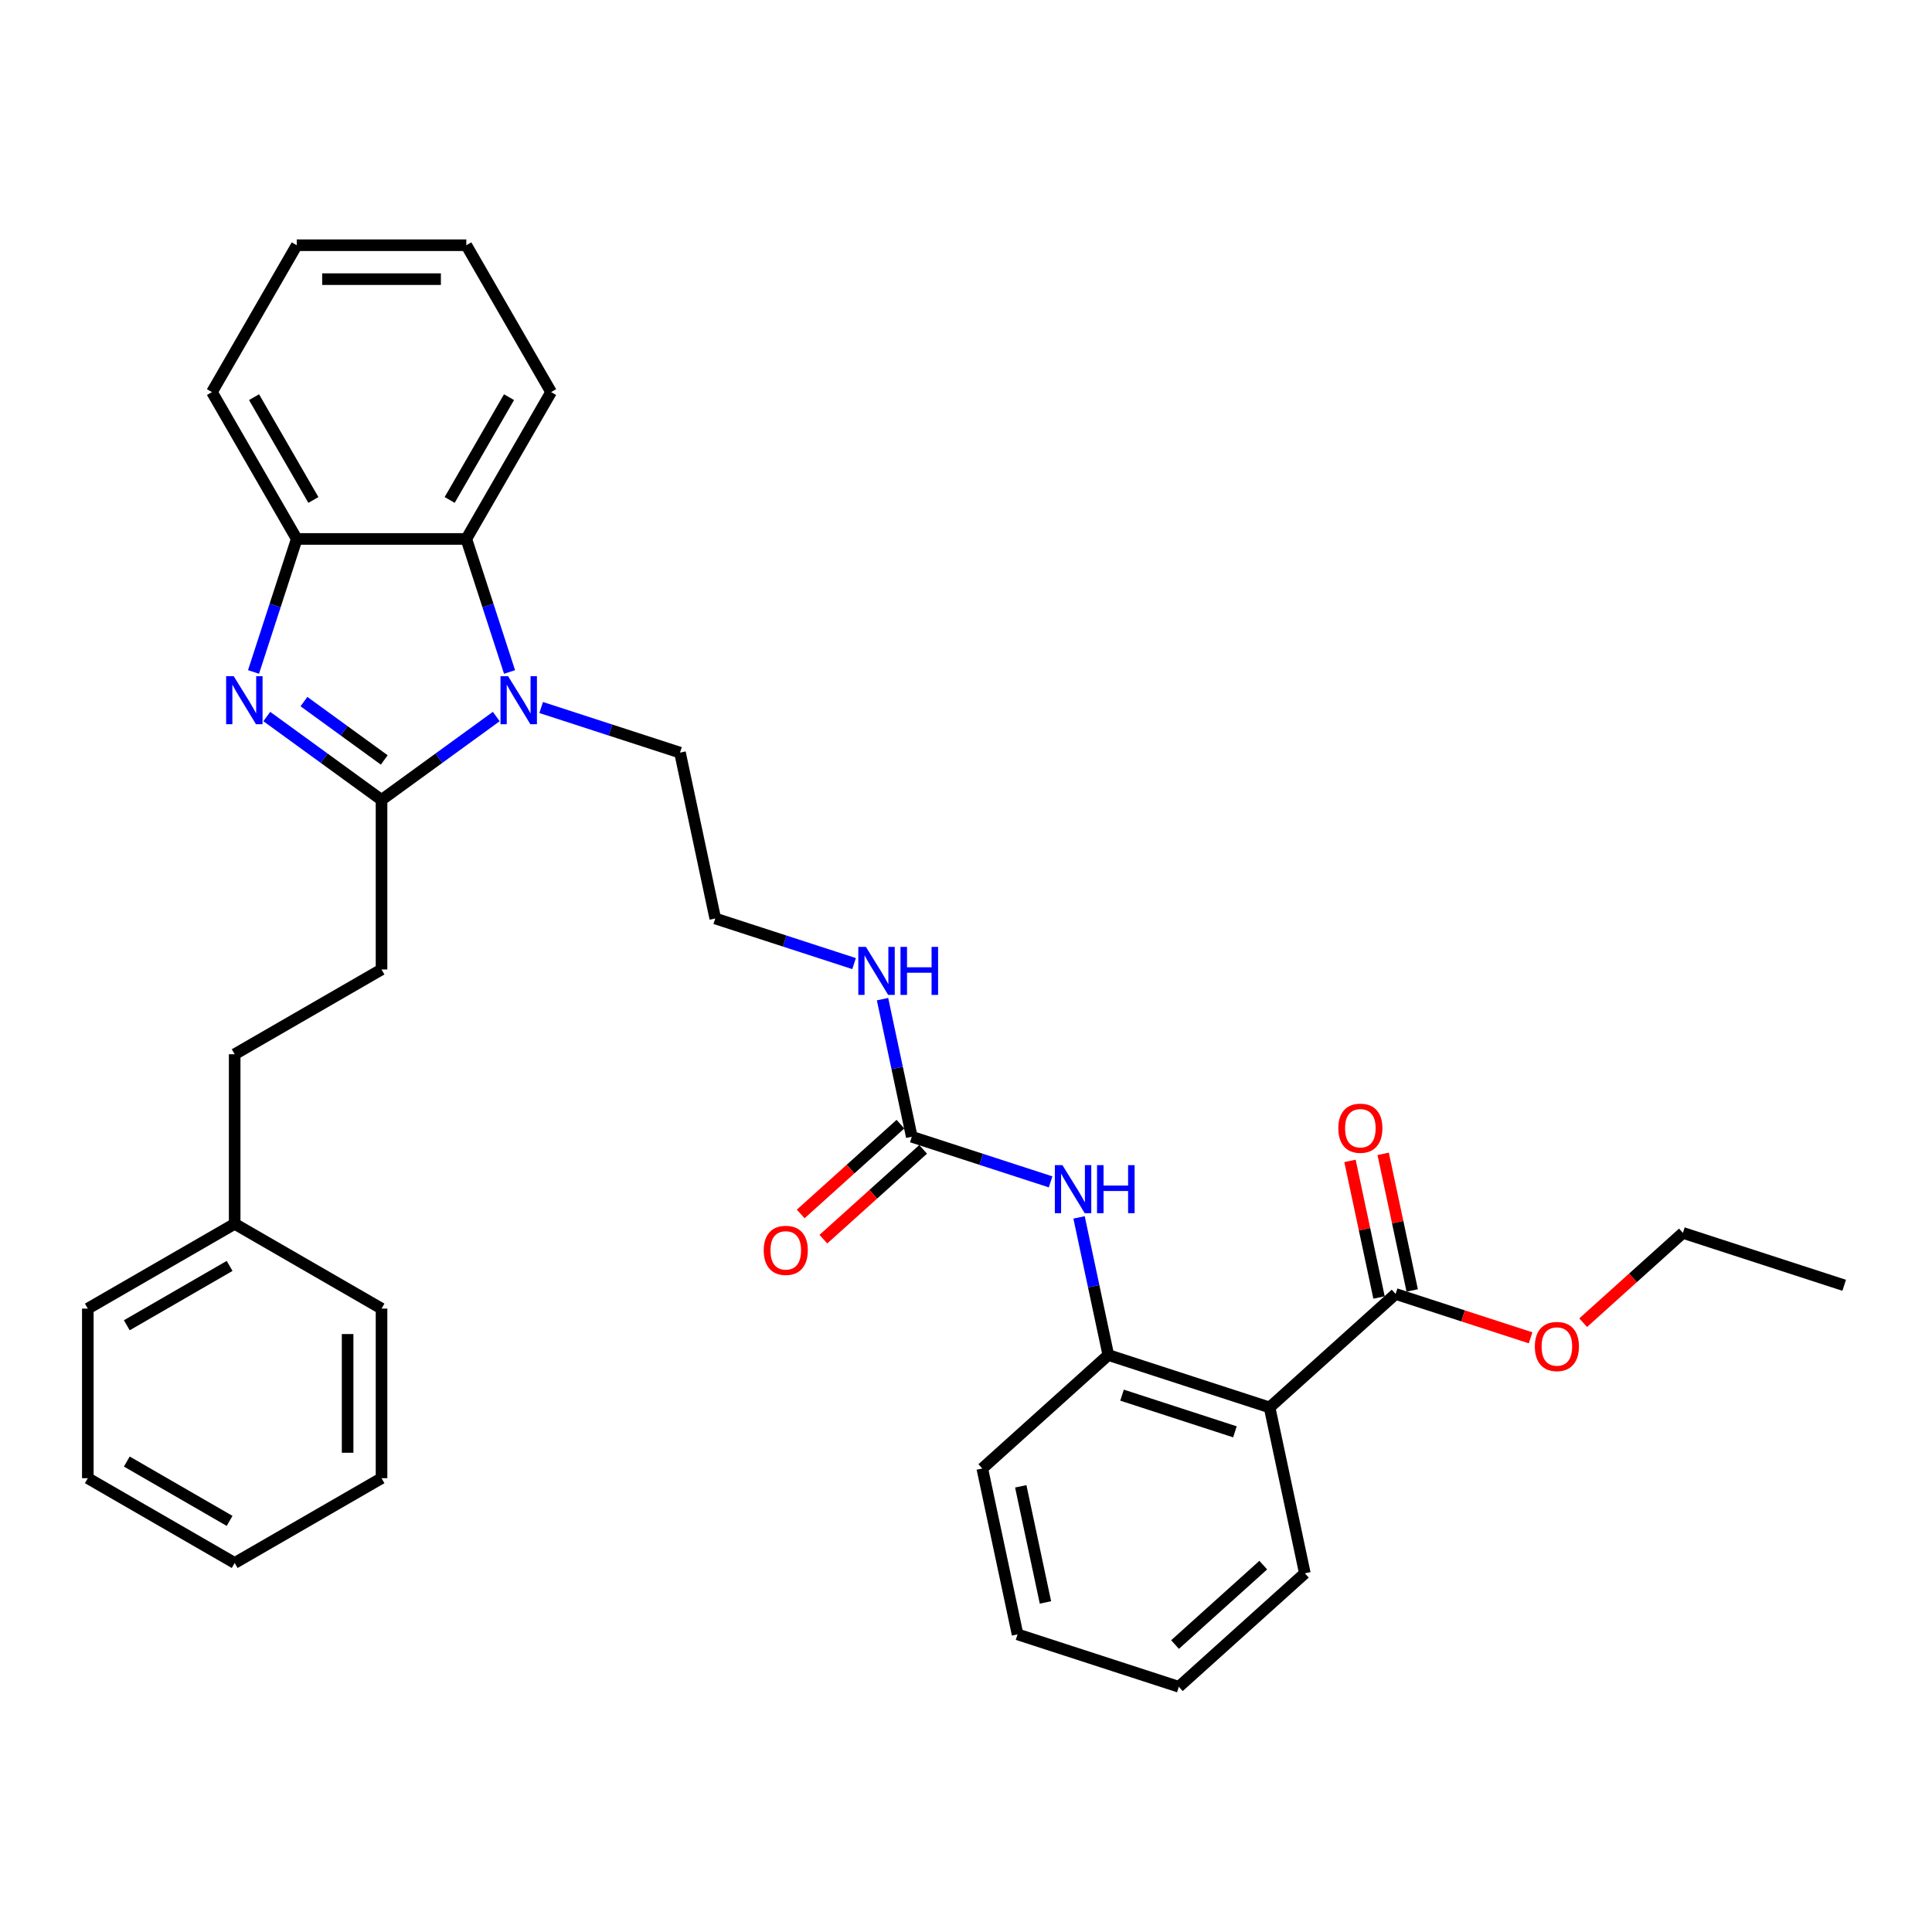 <?xml version='1.0' encoding='iso-8859-1'?>
<svg version='1.1' baseProfile='full'
              xmlns='http://www.w3.org/2000/svg'
                      xmlns:rdkit='http://www.rdkit.org/xml'
                      xmlns:xlink='http://www.w3.org/1999/xlink'
                  xml:space='preserve'
width='1000px' height='1000px' viewBox='0 0 1000 1000'>
<!-- END OF HEADER -->
<rect style='opacity:1.0;fill:#FFFFFF;stroke:none' width='1000' height='1000' x='0' y='0'> </rect>
<path class='bond-0' d='M 197.48,414.023 L 167.786,392.449' style='fill:none;fill-rule:evenodd;stroke:#000000;stroke-width:6px;stroke-linecap:butt;stroke-linejoin:miter;stroke-opacity:1' />
<path class='bond-0' d='M 167.786,392.449 L 138.092,370.875' style='fill:none;fill-rule:evenodd;stroke:#0000FF;stroke-width:6px;stroke-linecap:butt;stroke-linejoin:miter;stroke-opacity:1' />
<path class='bond-0' d='M 198.89,393.349 L 178.104,378.247' style='fill:none;fill-rule:evenodd;stroke:#000000;stroke-width:6px;stroke-linecap:butt;stroke-linejoin:miter;stroke-opacity:1' />
<path class='bond-0' d='M 178.104,378.247 L 157.318,363.145' style='fill:none;fill-rule:evenodd;stroke:#0000FF;stroke-width:6px;stroke-linecap:butt;stroke-linejoin:miter;stroke-opacity:1' />
<path class='bond-1' d='M 197.48,414.023 L 227.174,392.449' style='fill:none;fill-rule:evenodd;stroke:#000000;stroke-width:6px;stroke-linecap:butt;stroke-linejoin:miter;stroke-opacity:1' />
<path class='bond-1' d='M 227.174,392.449 L 256.868,370.875' style='fill:none;fill-rule:evenodd;stroke:#0000FF;stroke-width:6px;stroke-linecap:butt;stroke-linejoin:miter;stroke-opacity:1' />
<path class='bond-9' d='M 197.48,414.023 L 197.48,501.794' style='fill:none;fill-rule:evenodd;stroke:#000000;stroke-width:6px;stroke-linecap:butt;stroke-linejoin:miter;stroke-opacity:1' />
<path class='bond-4' d='M 131.222,347.809 L 142.408,313.382' style='fill:none;fill-rule:evenodd;stroke:#0000FF;stroke-width:6px;stroke-linecap:butt;stroke-linejoin:miter;stroke-opacity:1' />
<path class='bond-4' d='M 142.408,313.382 L 153.594,278.956' style='fill:none;fill-rule:evenodd;stroke:#000000;stroke-width:6px;stroke-linecap:butt;stroke-linejoin:miter;stroke-opacity:1' />
<path class='bond-3' d='M 263.738,347.809 L 252.552,313.382' style='fill:none;fill-rule:evenodd;stroke:#0000FF;stroke-width:6px;stroke-linecap:butt;stroke-linejoin:miter;stroke-opacity:1' />
<path class='bond-3' d='M 252.552,313.382 L 241.366,278.956' style='fill:none;fill-rule:evenodd;stroke:#000000;stroke-width:6px;stroke-linecap:butt;stroke-linejoin:miter;stroke-opacity:1' />
<path class='bond-13' d='M 280.11,366.207 L 316.037,377.881' style='fill:none;fill-rule:evenodd;stroke:#0000FF;stroke-width:6px;stroke-linecap:butt;stroke-linejoin:miter;stroke-opacity:1' />
<path class='bond-13' d='M 316.037,377.881 L 351.965,389.555' style='fill:none;fill-rule:evenodd;stroke:#000000;stroke-width:6px;stroke-linecap:butt;stroke-linejoin:miter;stroke-opacity:1' />
<path class='bond-2' d='M 657.139,728.485 L 573.663,701.362' style='fill:none;fill-rule:evenodd;stroke:#000000;stroke-width:6px;stroke-linecap:butt;stroke-linejoin:miter;stroke-opacity:1' />
<path class='bond-2' d='M 639.193,741.112 L 580.76,722.126' style='fill:none;fill-rule:evenodd;stroke:#000000;stroke-width:6px;stroke-linecap:butt;stroke-linejoin:miter;stroke-opacity:1' />
<path class='bond-7' d='M 657.139,728.485 L 722.366,669.754' style='fill:none;fill-rule:evenodd;stroke:#000000;stroke-width:6px;stroke-linecap:butt;stroke-linejoin:miter;stroke-opacity:1' />
<path class='bond-16' d='M 657.139,728.485 L 675.388,814.339' style='fill:none;fill-rule:evenodd;stroke:#000000;stroke-width:6px;stroke-linecap:butt;stroke-linejoin:miter;stroke-opacity:1' />
<path class='bond-19' d='M 241.366,278.956 L 285.252,202.943' style='fill:none;fill-rule:evenodd;stroke:#000000;stroke-width:6px;stroke-linecap:butt;stroke-linejoin:miter;stroke-opacity:1' />
<path class='bond-19' d='M 232.746,258.777 L 263.466,205.568' style='fill:none;fill-rule:evenodd;stroke:#000000;stroke-width:6px;stroke-linecap:butt;stroke-linejoin:miter;stroke-opacity:1' />
<path class='bond-33' d='M 241.366,278.956 L 153.594,278.956' style='fill:none;fill-rule:evenodd;stroke:#000000;stroke-width:6px;stroke-linecap:butt;stroke-linejoin:miter;stroke-opacity:1' />
<path class='bond-20' d='M 153.594,278.956 L 109.708,202.943' style='fill:none;fill-rule:evenodd;stroke:#000000;stroke-width:6px;stroke-linecap:butt;stroke-linejoin:miter;stroke-opacity:1' />
<path class='bond-20' d='M 162.214,258.777 L 131.493,205.568' style='fill:none;fill-rule:evenodd;stroke:#000000;stroke-width:6px;stroke-linecap:butt;stroke-linejoin:miter;stroke-opacity:1' />
<path class='bond-5' d='M 573.663,701.362 L 566.093,665.747' style='fill:none;fill-rule:evenodd;stroke:#000000;stroke-width:6px;stroke-linecap:butt;stroke-linejoin:miter;stroke-opacity:1' />
<path class='bond-5' d='M 566.093,665.747 L 558.522,630.131' style='fill:none;fill-rule:evenodd;stroke:#0000FF;stroke-width:6px;stroke-linecap:butt;stroke-linejoin:miter;stroke-opacity:1' />
<path class='bond-21' d='M 573.663,701.362 L 508.436,760.093' style='fill:none;fill-rule:evenodd;stroke:#000000;stroke-width:6px;stroke-linecap:butt;stroke-linejoin:miter;stroke-opacity:1' />
<path class='bond-6' d='M 471.938,588.385 L 464.368,552.77' style='fill:none;fill-rule:evenodd;stroke:#000000;stroke-width:6px;stroke-linecap:butt;stroke-linejoin:miter;stroke-opacity:1' />
<path class='bond-6' d='M 464.368,552.77 L 456.798,517.154' style='fill:none;fill-rule:evenodd;stroke:#0000FF;stroke-width:6px;stroke-linecap:butt;stroke-linejoin:miter;stroke-opacity:1' />
<path class='bond-8' d='M 471.938,588.385 L 507.866,600.059' style='fill:none;fill-rule:evenodd;stroke:#000000;stroke-width:6px;stroke-linecap:butt;stroke-linejoin:miter;stroke-opacity:1' />
<path class='bond-8' d='M 507.866,600.059 L 543.793,611.732' style='fill:none;fill-rule:evenodd;stroke:#0000FF;stroke-width:6px;stroke-linecap:butt;stroke-linejoin:miter;stroke-opacity:1' />
<path class='bond-10' d='M 466.065,581.863 L 440.254,605.103' style='fill:none;fill-rule:evenodd;stroke:#000000;stroke-width:6px;stroke-linecap:butt;stroke-linejoin:miter;stroke-opacity:1' />
<path class='bond-10' d='M 440.254,605.103 L 414.443,628.344' style='fill:none;fill-rule:evenodd;stroke:#FF0000;stroke-width:6px;stroke-linecap:butt;stroke-linejoin:miter;stroke-opacity:1' />
<path class='bond-10' d='M 477.811,594.908 L 452,618.149' style='fill:none;fill-rule:evenodd;stroke:#000000;stroke-width:6px;stroke-linecap:butt;stroke-linejoin:miter;stroke-opacity:1' />
<path class='bond-10' d='M 452,618.149 L 426.189,641.389' style='fill:none;fill-rule:evenodd;stroke:#FF0000;stroke-width:6px;stroke-linecap:butt;stroke-linejoin:miter;stroke-opacity:1' />
<path class='bond-11' d='M 730.952,667.929 L 723.437,632.577' style='fill:none;fill-rule:evenodd;stroke:#000000;stroke-width:6px;stroke-linecap:butt;stroke-linejoin:miter;stroke-opacity:1' />
<path class='bond-11' d='M 723.437,632.577 L 715.923,597.225' style='fill:none;fill-rule:evenodd;stroke:#FF0000;stroke-width:6px;stroke-linecap:butt;stroke-linejoin:miter;stroke-opacity:1' />
<path class='bond-11' d='M 713.781,671.579 L 706.267,636.227' style='fill:none;fill-rule:evenodd;stroke:#000000;stroke-width:6px;stroke-linecap:butt;stroke-linejoin:miter;stroke-opacity:1' />
<path class='bond-11' d='M 706.267,636.227 L 698.752,600.875' style='fill:none;fill-rule:evenodd;stroke:#FF0000;stroke-width:6px;stroke-linecap:butt;stroke-linejoin:miter;stroke-opacity:1' />
<path class='bond-14' d='M 722.366,669.754 L 757.302,681.105' style='fill:none;fill-rule:evenodd;stroke:#000000;stroke-width:6px;stroke-linecap:butt;stroke-linejoin:miter;stroke-opacity:1' />
<path class='bond-14' d='M 757.302,681.105 L 792.238,692.457' style='fill:none;fill-rule:evenodd;stroke:#FF0000;stroke-width:6px;stroke-linecap:butt;stroke-linejoin:miter;stroke-opacity:1' />
<path class='bond-15' d='M 197.48,501.794 L 121.467,545.68' style='fill:none;fill-rule:evenodd;stroke:#000000;stroke-width:6px;stroke-linecap:butt;stroke-linejoin:miter;stroke-opacity:1' />
<path class='bond-12' d='M 442.069,498.756 L 406.141,487.082' style='fill:none;fill-rule:evenodd;stroke:#0000FF;stroke-width:6px;stroke-linecap:butt;stroke-linejoin:miter;stroke-opacity:1' />
<path class='bond-12' d='M 406.141,487.082 L 370.214,475.408' style='fill:none;fill-rule:evenodd;stroke:#000000;stroke-width:6px;stroke-linecap:butt;stroke-linejoin:miter;stroke-opacity:1' />
<path class='bond-17' d='M 351.965,389.555 L 370.214,475.408' style='fill:none;fill-rule:evenodd;stroke:#000000;stroke-width:6px;stroke-linecap:butt;stroke-linejoin:miter;stroke-opacity:1' />
<path class='bond-22' d='M 819.447,684.628 L 845.258,661.387' style='fill:none;fill-rule:evenodd;stroke:#FF0000;stroke-width:6px;stroke-linecap:butt;stroke-linejoin:miter;stroke-opacity:1' />
<path class='bond-22' d='M 845.258,661.387 L 871.069,638.146' style='fill:none;fill-rule:evenodd;stroke:#000000;stroke-width:6px;stroke-linecap:butt;stroke-linejoin:miter;stroke-opacity:1' />
<path class='bond-18' d='M 121.467,545.68 L 121.467,633.452' style='fill:none;fill-rule:evenodd;stroke:#000000;stroke-width:6px;stroke-linecap:butt;stroke-linejoin:miter;stroke-opacity:1' />
<path class='bond-36' d='M 675.388,814.339 L 610.161,873.07' style='fill:none;fill-rule:evenodd;stroke:#000000;stroke-width:6px;stroke-linecap:butt;stroke-linejoin:miter;stroke-opacity:1' />
<path class='bond-36' d='M 653.858,810.103 L 608.199,851.215' style='fill:none;fill-rule:evenodd;stroke:#000000;stroke-width:6px;stroke-linecap:butt;stroke-linejoin:miter;stroke-opacity:1' />
<path class='bond-23' d='M 121.467,633.452 L 45.455,677.338' style='fill:none;fill-rule:evenodd;stroke:#000000;stroke-width:6px;stroke-linecap:butt;stroke-linejoin:miter;stroke-opacity:1' />
<path class='bond-23' d='M 118.842,655.238 L 65.634,685.958' style='fill:none;fill-rule:evenodd;stroke:#000000;stroke-width:6px;stroke-linecap:butt;stroke-linejoin:miter;stroke-opacity:1' />
<path class='bond-24' d='M 121.467,633.452 L 197.48,677.338' style='fill:none;fill-rule:evenodd;stroke:#000000;stroke-width:6px;stroke-linecap:butt;stroke-linejoin:miter;stroke-opacity:1' />
<path class='bond-26' d='M 285.252,202.943 L 241.366,126.93' style='fill:none;fill-rule:evenodd;stroke:#000000;stroke-width:6px;stroke-linecap:butt;stroke-linejoin:miter;stroke-opacity:1' />
<path class='bond-27' d='M 109.708,202.943 L 153.594,126.93' style='fill:none;fill-rule:evenodd;stroke:#000000;stroke-width:6px;stroke-linecap:butt;stroke-linejoin:miter;stroke-opacity:1' />
<path class='bond-28' d='M 508.436,760.093 L 526.685,845.947' style='fill:none;fill-rule:evenodd;stroke:#000000;stroke-width:6px;stroke-linecap:butt;stroke-linejoin:miter;stroke-opacity:1' />
<path class='bond-28' d='M 528.344,769.321 L 541.118,829.419' style='fill:none;fill-rule:evenodd;stroke:#000000;stroke-width:6px;stroke-linecap:butt;stroke-linejoin:miter;stroke-opacity:1' />
<path class='bond-29' d='M 871.069,638.146 L 954.545,665.269' style='fill:none;fill-rule:evenodd;stroke:#000000;stroke-width:6px;stroke-linecap:butt;stroke-linejoin:miter;stroke-opacity:1' />
<path class='bond-30' d='M 45.455,677.338 L 45.455,765.11' style='fill:none;fill-rule:evenodd;stroke:#000000;stroke-width:6px;stroke-linecap:butt;stroke-linejoin:miter;stroke-opacity:1' />
<path class='bond-31' d='M 197.48,677.338 L 197.48,765.11' style='fill:none;fill-rule:evenodd;stroke:#000000;stroke-width:6px;stroke-linecap:butt;stroke-linejoin:miter;stroke-opacity:1' />
<path class='bond-31' d='M 179.925,690.504 L 179.925,751.944' style='fill:none;fill-rule:evenodd;stroke:#000000;stroke-width:6px;stroke-linecap:butt;stroke-linejoin:miter;stroke-opacity:1' />
<path class='bond-25' d='M 610.161,873.07 L 526.685,845.947' style='fill:none;fill-rule:evenodd;stroke:#000000;stroke-width:6px;stroke-linecap:butt;stroke-linejoin:miter;stroke-opacity:1' />
<path class='bond-34' d='M 241.366,126.93 L 153.594,126.93' style='fill:none;fill-rule:evenodd;stroke:#000000;stroke-width:6px;stroke-linecap:butt;stroke-linejoin:miter;stroke-opacity:1' />
<path class='bond-34' d='M 228.2,144.485 L 166.76,144.485' style='fill:none;fill-rule:evenodd;stroke:#000000;stroke-width:6px;stroke-linecap:butt;stroke-linejoin:miter;stroke-opacity:1' />
<path class='bond-35' d='M 45.455,765.11 L 121.467,808.996' style='fill:none;fill-rule:evenodd;stroke:#000000;stroke-width:6px;stroke-linecap:butt;stroke-linejoin:miter;stroke-opacity:1' />
<path class='bond-35' d='M 65.634,756.49 L 118.842,787.21' style='fill:none;fill-rule:evenodd;stroke:#000000;stroke-width:6px;stroke-linecap:butt;stroke-linejoin:miter;stroke-opacity:1' />
<path class='bond-32' d='M 197.48,765.11 L 121.467,808.996' style='fill:none;fill-rule:evenodd;stroke:#000000;stroke-width:6px;stroke-linecap:butt;stroke-linejoin:miter;stroke-opacity:1' />
<path  class='atom-1' d='M 120.976 350.003
L 129.122 363.169
Q 129.929 364.468, 131.228 366.82
Q 132.527 369.172, 132.597 369.313
L 132.597 350.003
L 135.898 350.003
L 135.898 374.86
L 132.492 374.86
L 123.75 360.466
Q 122.732 358.78, 121.643 356.849
Q 120.59 354.918, 120.274 354.321
L 120.274 374.86
L 117.044 374.86
L 117.044 350.003
L 120.976 350.003
' fill='#0000FF'/>
<path  class='atom-2' d='M 262.994 350.003
L 271.139 363.169
Q 271.947 364.468, 273.246 366.82
Q 274.545 369.172, 274.615 369.313
L 274.615 350.003
L 277.915 350.003
L 277.915 374.86
L 274.51 374.86
L 265.768 360.466
Q 264.75 358.78, 263.661 356.849
Q 262.608 354.918, 262.292 354.321
L 262.292 374.86
L 259.062 374.86
L 259.062 350.003
L 262.994 350.003
' fill='#0000FF'/>
<path  class='atom-9' d='M 549.92 603.08
L 558.065 616.246
Q 558.873 617.545, 560.172 619.897
Q 561.471 622.249, 561.541 622.39
L 561.541 603.08
L 564.841 603.08
L 564.841 627.937
L 561.435 627.937
L 552.693 613.542
Q 551.675 611.857, 550.587 609.926
Q 549.534 607.995, 549.218 607.398
L 549.218 627.937
L 545.988 627.937
L 545.988 603.08
L 549.92 603.08
' fill='#0000FF'/>
<path  class='atom-9' d='M 567.825 603.08
L 571.196 603.08
L 571.196 613.647
L 583.905 613.647
L 583.905 603.08
L 587.275 603.08
L 587.275 627.937
L 583.905 627.937
L 583.905 616.456
L 571.196 616.456
L 571.196 627.937
L 567.825 627.937
L 567.825 603.08
' fill='#0000FF'/>
<path  class='atom-11' d='M 395.301 647.186
Q 395.301 641.218, 398.25 637.882
Q 401.199 634.547, 406.711 634.547
Q 412.223 634.547, 415.172 637.882
Q 418.121 641.218, 418.121 647.186
Q 418.121 653.225, 415.137 656.666
Q 412.153 660.071, 406.711 660.071
Q 401.234 660.071, 398.25 656.666
Q 395.301 653.26, 395.301 647.186
M 406.711 657.262
Q 410.503 657.262, 412.539 654.735
Q 414.611 652.172, 414.611 647.186
Q 414.611 642.306, 412.539 639.849
Q 410.503 637.356, 406.711 637.356
Q 402.919 637.356, 400.848 639.813
Q 398.812 642.271, 398.812 647.186
Q 398.812 652.207, 400.848 654.735
Q 402.919 657.262, 406.711 657.262
' fill='#FF0000'/>
<path  class='atom-12' d='M 692.707 583.971
Q 692.707 578.002, 695.656 574.667
Q 698.605 571.331, 704.117 571.331
Q 709.63 571.331, 712.579 574.667
Q 715.528 578.002, 715.528 583.971
Q 715.528 590.009, 712.544 593.45
Q 709.559 596.856, 704.117 596.856
Q 698.641 596.856, 695.656 593.45
Q 692.707 590.044, 692.707 583.971
M 704.117 594.047
Q 707.909 594.047, 709.946 591.519
Q 712.017 588.956, 712.017 583.971
Q 712.017 579.09, 709.946 576.633
Q 707.909 574.14, 704.117 574.14
Q 700.326 574.14, 698.254 576.598
Q 696.218 579.055, 696.218 583.971
Q 696.218 588.991, 698.254 591.519
Q 700.326 594.047, 704.117 594.047
' fill='#FF0000'/>
<path  class='atom-13' d='M 448.195 490.103
L 456.34 503.269
Q 457.148 504.568, 458.447 506.92
Q 459.746 509.272, 459.816 509.413
L 459.816 490.103
L 463.116 490.103
L 463.116 514.96
L 459.711 514.96
L 450.969 500.565
Q 449.95 498.88, 448.862 496.949
Q 447.809 495.018, 447.493 494.421
L 447.493 514.96
L 444.263 514.96
L 444.263 490.103
L 448.195 490.103
' fill='#0000FF'/>
<path  class='atom-13' d='M 466.1 490.103
L 469.471 490.103
L 469.471 500.671
L 482.18 500.671
L 482.18 490.103
L 485.551 490.103
L 485.551 514.96
L 482.18 514.96
L 482.18 503.479
L 469.471 503.479
L 469.471 514.96
L 466.1 514.96
L 466.1 490.103
' fill='#0000FF'/>
<path  class='atom-15' d='M 794.432 696.947
Q 794.432 690.979, 797.381 687.644
Q 800.33 684.308, 805.842 684.308
Q 811.354 684.308, 814.303 687.644
Q 817.253 690.979, 817.253 696.947
Q 817.253 702.986, 814.268 706.427
Q 811.284 709.832, 805.842 709.832
Q 800.365 709.832, 797.381 706.427
Q 794.432 703.021, 794.432 696.947
M 805.842 707.024
Q 809.634 707.024, 811.67 704.496
Q 813.742 701.933, 813.742 696.947
Q 813.742 692.067, 811.67 689.61
Q 809.634 687.117, 805.842 687.117
Q 802.051 687.117, 799.979 689.575
Q 797.943 692.032, 797.943 696.947
Q 797.943 701.968, 799.979 704.496
Q 802.051 707.024, 805.842 707.024
' fill='#FF0000'/>
</svg>
